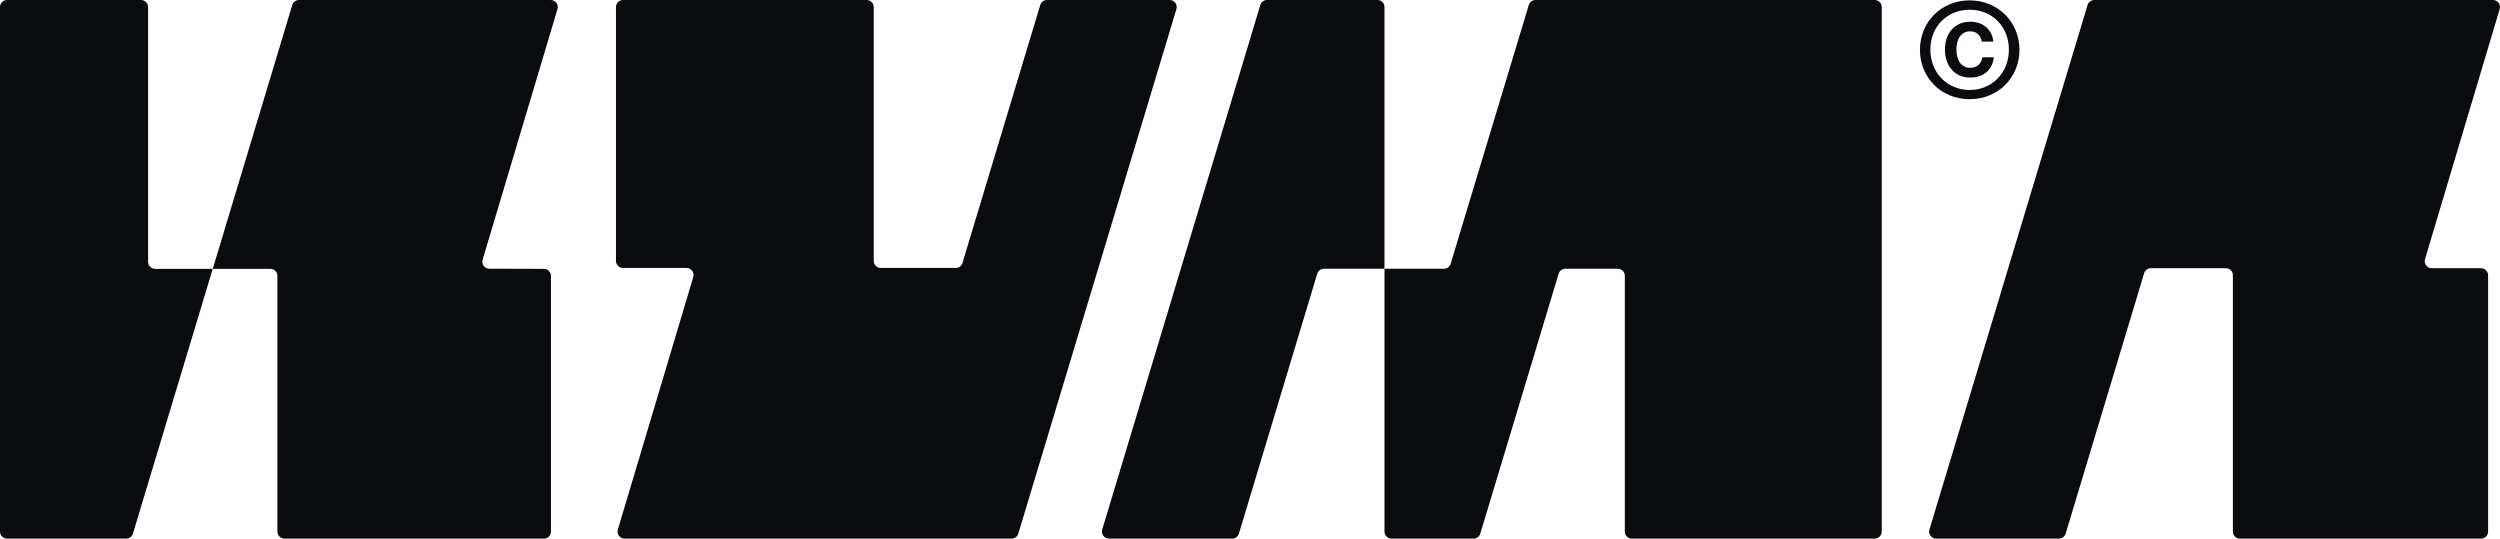 <svg width="1234" height="266" viewBox="0 0 1234 266" fill="none" xmlns="http://www.w3.org/2000/svg">
<path d="M928.838 262.395V3.474C928.838 1.56 927.272 0 925.353 0H757.951C756.409 0 755.06 1.002 754.615 2.471L716.052 130.184C715.607 131.653 714.247 132.655 712.716 132.655H683.385V262.384C683.385 264.308 684.951 265.857 686.87 265.857H727.341C728.884 265.857 730.232 264.855 730.677 263.386L769.343 135.127C769.789 133.657 771.148 132.655 772.679 132.655H798.525C800.456 132.655 802.01 134.215 802.01 136.129V262.384C802.01 264.308 803.575 265.857 805.495 265.857H925.341C927.272 265.857 928.826 264.297 928.826 262.384L928.838 262.395Z" fill="#0A0C0F"/>
<path d="M1030.43 2.471L952.375 261.381C951.701 263.614 953.381 265.857 955.712 265.857H1016.27C1017.81 265.857 1019.16 264.855 1019.61 263.386L1058.35 134.853C1058.8 133.384 1060.16 132.382 1061.69 132.382H1098.66C1100.59 132.382 1102.15 133.942 1102.15 135.855V262.395C1102.15 264.32 1103.71 265.869 1105.63 265.869H1224.64C1226.58 265.869 1228.13 264.308 1228.13 262.395V135.867C1228.13 133.954 1226.56 132.393 1224.64 132.393H1200.33C1198 132.393 1196.32 130.15 1196.99 127.918L1233.85 4.464C1234.52 2.232 1232.85 0 1230.52 0H1033.76C1032.22 0 1030.87 1.002 1030.43 2.471Z" fill="#0A0C0F"/>
<path d="M271.96 262.395V136.186C271.96 134.272 270.406 132.712 268.487 132.712L241.567 132.632C239.236 132.632 237.568 130.389 238.231 128.168L275.182 4.464C275.845 2.244 274.166 0 271.835 0H147.6C146.058 0 144.71 1.002 144.264 2.471L105.016 132.712H133.444C135.375 132.712 136.929 134.272 136.929 136.186V262.384C136.929 264.308 138.494 265.857 140.413 265.857H268.475C270.406 265.857 271.96 264.297 271.96 262.384V262.395Z" fill="#0A0C0F"/>
<path d="M502.639 263.386L580.689 4.476C581.363 2.244 579.684 0 577.353 0H516.795C515.253 0 513.905 1.002 513.459 2.471L475.079 129.797C474.634 131.266 473.274 132.268 471.743 132.268H434.769C432.838 132.268 431.284 130.708 431.284 128.794V3.474C431.272 1.56 429.707 0 427.787 0H307.529C305.598 0 304.044 1.56 304.044 3.474V128.794C304.044 130.719 305.61 132.268 307.529 132.268H338.859C341.19 132.268 342.87 134.512 342.196 136.744L304.97 261.393C304.307 263.625 305.975 265.857 308.306 265.857H499.302C500.845 265.857 502.193 264.855 502.639 263.386Z" fill="#0A0C0F"/>
<path d="M105.016 132.712H76.588C74.657 132.712 73.103 131.152 73.103 129.239V3.474C73.092 1.56 71.526 0 69.607 0H3.485C1.565 0 0 1.56 0 3.474V262.384C0 264.308 1.565 265.857 3.485 265.857H62.283C63.825 265.857 65.174 264.855 65.619 263.386L105.004 132.712H105.016Z" fill="#0A0C0F"/>
<path d="M683.374 3.451C683.374 1.537 681.82 0 679.901 0H625.422C623.879 0 622.52 1.002 622.086 2.471L544.058 261.381C543.384 263.614 545.063 265.857 547.394 265.857H608.192C609.734 265.857 611.094 264.855 611.528 263.386L650.182 135.127C650.628 133.657 651.987 132.655 653.518 132.655H683.374C683.374 132.655 683.374 23.723 683.374 3.462V3.451Z" fill="#0A0C0F"/>
<path d="M947.679 24.577C947.679 10.922 958.18 0.182 972.211 0.182C986.242 0.182 996.811 10.91 996.811 24.577C996.811 38.243 986.311 48.96 972.211 48.96C958.111 48.96 947.679 38.289 947.679 24.577ZM972.211 44.416C983.306 44.416 991.589 35.897 991.589 24.508C991.589 13.12 983.306 4.806 972.211 4.806C961.116 4.806 952.832 13.131 952.832 24.508C952.832 35.886 961.185 44.416 972.211 44.416ZM972.474 10.717C979.261 10.717 983.431 15.01 983.9 20.534H978.221C977.89 18.062 976.004 15.466 972.542 15.466C968.166 15.466 965.687 19.042 965.687 24.44C965.687 29.838 968.166 33.483 972.542 33.483C976.199 33.483 978.221 30.818 978.484 28.278H984.162C983.443 34.451 979.135 38.289 972.485 38.289C964.978 38.289 960.019 32.697 960.019 24.44C960.019 16.183 965.047 10.717 972.485 10.717H972.474Z" fill="#0A0C0F"/>
</svg>
